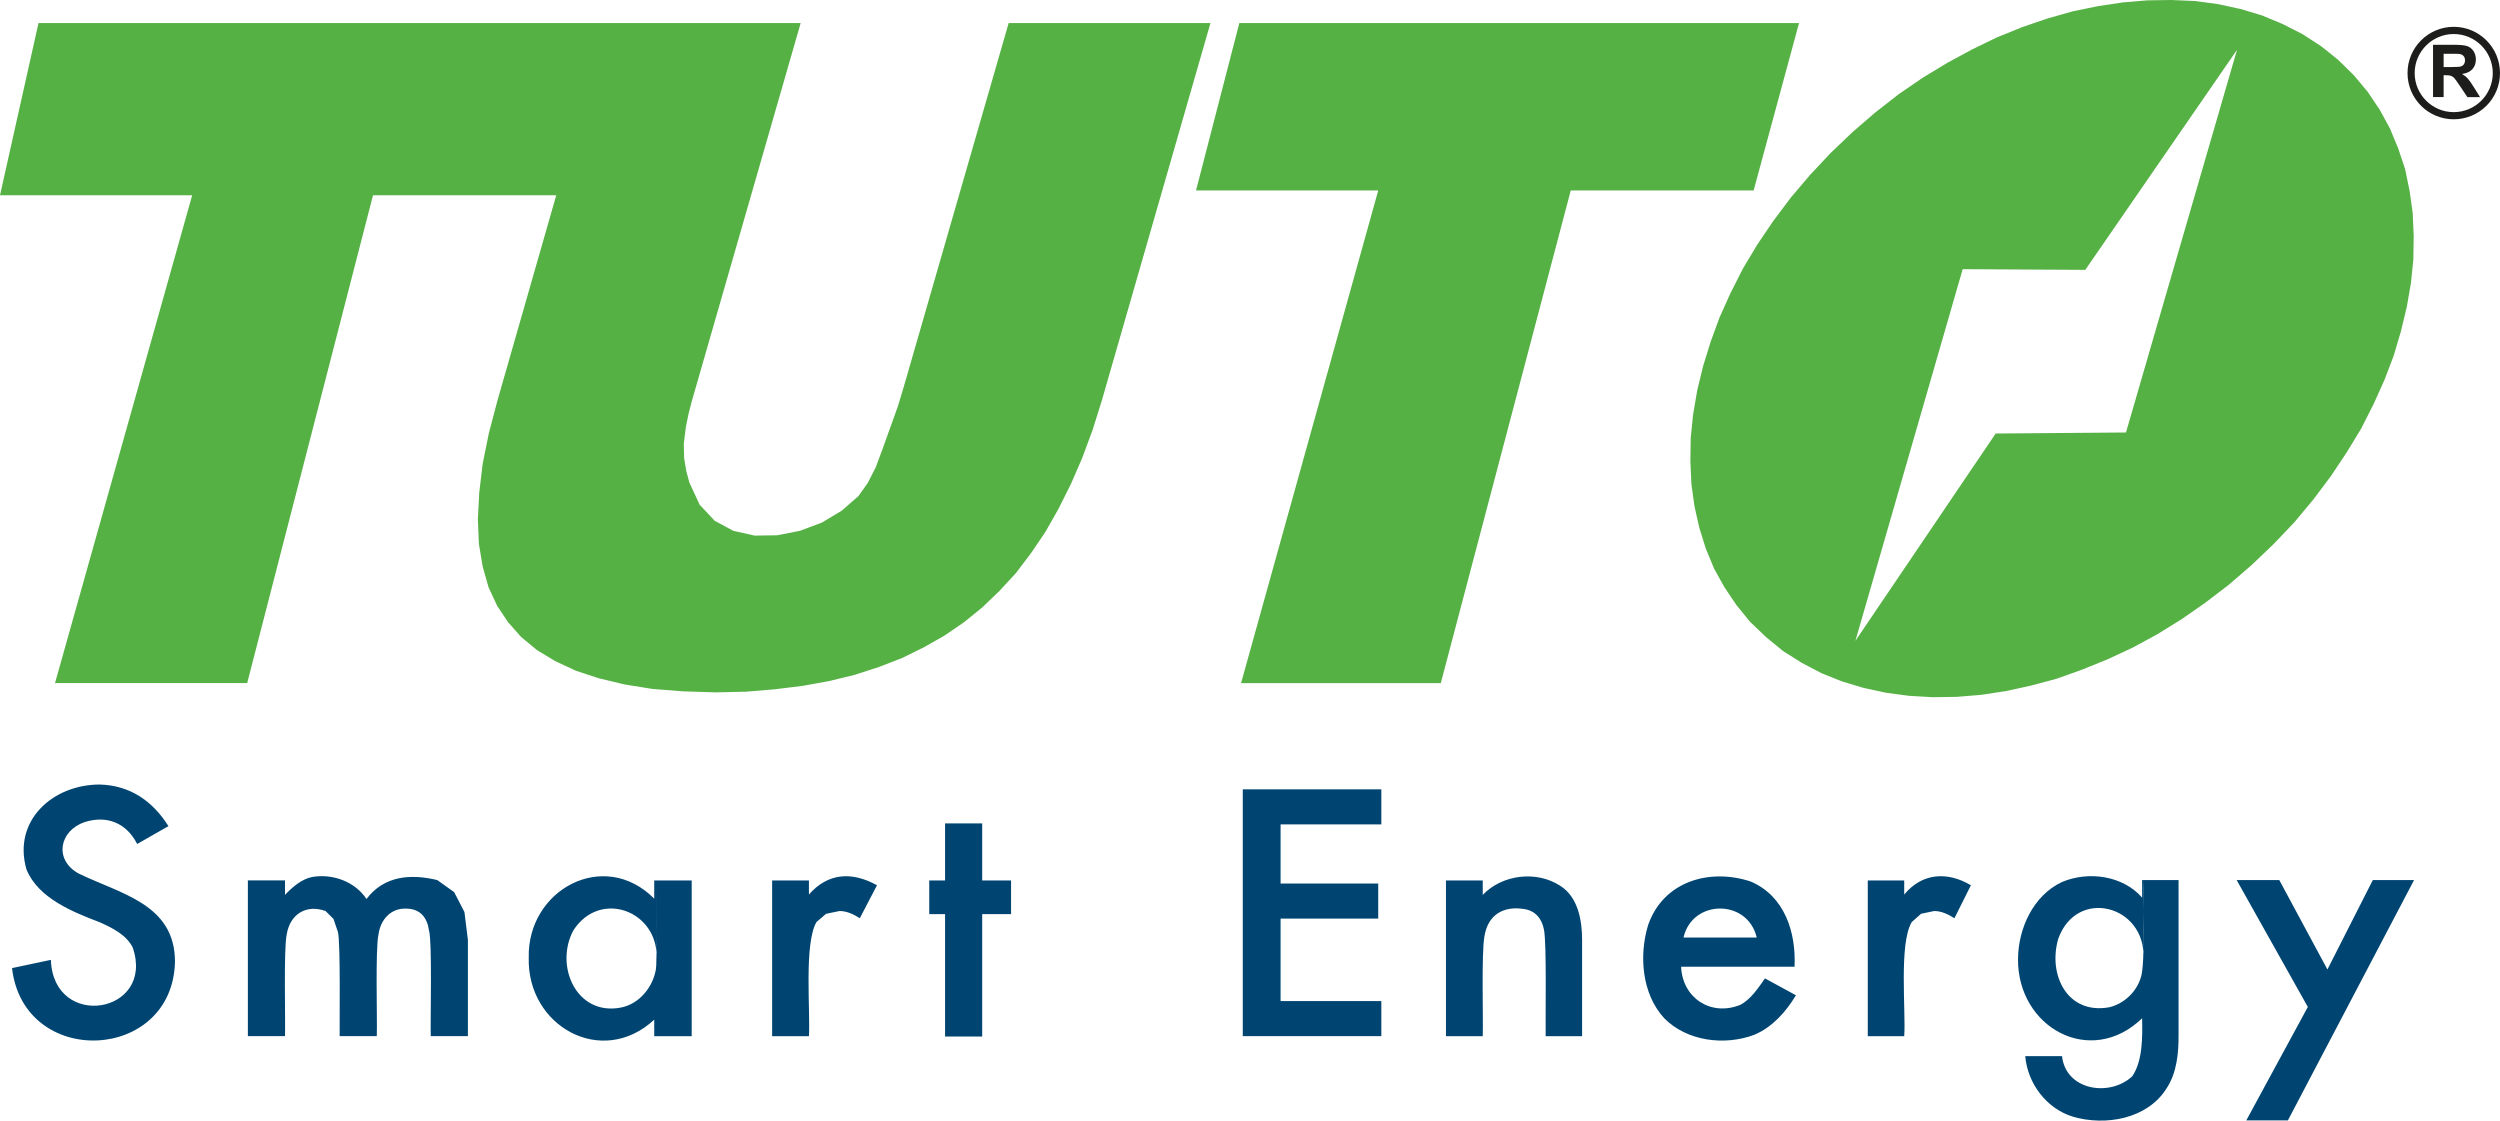 <?xml version="1.0" encoding="UTF-8"?>
<svg id="Capa_2" data-name="Capa 2" xmlns="http://www.w3.org/2000/svg" viewBox="0 0 363.6 162.98">
  <defs>
    <style>
      .cls-1 {
        fill: #56b145;
      }

      .cls-1, .cls-2 {
        fill-rule: evenodd;
      }

      .cls-2 {
        fill: #004572;
      }

      .cls-3 {
        fill: #1d1d1b;
      }
    </style>
  </defs>
  <g id="Capa_1-2" data-name="Capa 1">
    <g>
      <path class="cls-2" d="M286.65,128.75c-3.43-2.02-7.07-1.82-9.7,1.35v-2.05h-5.3v22.65h5.3c.26-3.56-.8-13.48,1.1-16.6,0,0,1.35-1.2,1.35-1.2l1.9-.4c1.02-.02,2.12.5,2.95,1.05l2.4-4.8ZM254.6,128.2c-6.01-1.97-12.71,0-14.9,6.35-1.35,4.46-.91,10,2.35,13.55,3.33,3.35,8.77,4.02,13.1,2.4,2.63-1.12,4.61-3.34,6.05-5.75l-4.5-2.45c-.97,1.37-2.07,3.07-3.6,3.85-4.24,1.71-8.4-.97-8.6-5.55h16.5c.24-5.02-1.45-10.31-6.4-12.4ZM255.5,136.35h-10.65c1.28-5.59,9.32-5.64,10.65,0M230.1,136.8c.02-2.84-.56-6.31-3.15-7.95-3.45-2.27-8.44-1.68-11.3,1.3v-2.1h-5.35v22.65h5.35c.09-2.71-.21-12.03.25-14.55.5-3.07,2.71-4.41,5.7-3.95,1.66.21,2.66,1.4,2.95,3,.42,1.84.2,13.4.25,15.5h5.3v-13.9ZM200.9,114.8h-20.15v35.9h20.15v-5.1h-14.65v-12h14.2v-5.1h-14.2v-8.6h14.65v-5.1ZM147.05,128.05h-4.2v-8.3h-5.4v8.3h-2.3v4.9h2.3v17.8h5.4v-17.8h4.2v-4.9ZM127.55,128.75c-3.61-1.99-7.09-1.85-9.9,1.35v-2.05h-5.35v22.65h5.35c.23-3.57-.74-13.45,1.1-16.6,0,0,1.4-1.2,1.4-1.2l1.95-.4c1.02-.02,2.12.5,2.95,1.05l2.5-4.8ZM100.6,128.05h-5.1c0,.92.05,12.42-.1,12.9-.44,2.64-2.44,5.1-5.15,5.6-6.47,1.2-9.62-6.14-6.85-11.25,3.87-5.99,12.34-2.84,12.1,4.1v-11.35h-.35v2.65c-7.32-7.36-18.49-1.29-18.25,8.6-.26,9.94,10.64,16.06,18.25,9v2.4h5.45v-22.65ZM68.05,136.7l-.5-4.05-1.5-2.9-2.45-1.75c-3.84-.94-7.75-.64-10.3,2.75-1.67-2.54-4.95-3.72-7.9-3.2-1.56.31-2.88,1.48-3.95,2.6v-2.1h-5.4v22.65h5.4c.08-2.38-.21-12.66.25-14.8.48-2.94,2.82-4.41,5.65-3.4l1.15,1.15.65,1.9c.39,1.61.22,13.24.25,15.15h5.4c.09-2.38-.23-12.66.25-14.8.29-2.12,1.75-3.82,4-3.75,2.05.01,3.07,1.26,3.35,3.2.48,1.74.17,13.33.25,15.35h5.4v-14ZM25.45,139.9c.01-8.48-8-9.89-14.1-12.9-3.54-2.03-2.69-6.22,1-7.45,3.24-1.01,6.07.17,7.6,3.2l4.55-2.6c-2.31-3.66-5.59-5.93-10-6.05-6.82,0-12.69,5.24-10.65,12.35,1.72,4.21,6.76,6.19,10.7,7.7,1.8.81,3.82,1.8,4.75,3.65,3.32,9.65-11.54,12.12-11.9,1.8l-5.65,1.2c1.69,14.64,23.34,13.72,23.7-.9Z"/>
      <path class="cls-2" d="M351.1,128h-6l-6.6,13-7-13h-6.2l10.35,18.45-8.95,16.5h6.05l18.35-34.95ZM316.85,128h-5.1c-.13,2.19.33,12.28-.4,14.2-.63,2.09-2.47,3.81-4.6,4.3-6.08,1.09-8.92-4.72-7.4-9.95,2.67-7.53,12.71-4.92,12.4,2.8v-11.35h-.2v2.55c-2.83-3.23-7.85-3.9-11.7-2.25-4.14,1.96-6.31,6.73-6.35,11.15-.11,9.94,10.51,15.91,18.05,8.65.05,2.59.11,6.23-1.45,8.45-3.28,3.03-9.65,2.05-10.2-2.95h-5.35c.33,3.95,3.07,7.62,6.9,8.8,4.74,1.41,10.88.35,13.65-4.1,1.51-2.28,1.77-5.18,1.75-7.85,0-5.27,0-17.18,0-22.45Z"/>
      <path class="cls-1" d="M351.05,34.3l-.15-3.35-.45-3.2-.65-3.15-1-3-1.2-2.9-1.5-2.75-1.75-2.6-2-2.4-2.3-2.25-1.8-1.45-.7-.55-2.7-1.75-2.85-1.45-3-1.25-3.15-.95-.5-.1v6.05l-16.15,55.65-18.95.15-20.4,30.15,15.6-54.05,17.85.1.05-.1,22-31.9V1.2l-2.75-.6-3.35-.45-3.45-.15-3.5.05-3.55.3-3.65.55-3.65.75-3.7,1.05-3.65,1.25-3.7,1.5-3.6,1.75-3.6,1.95-3.55,2.15-3.5,2.4-3.4,2.65-3.3,2.85-3.2,3.05-3,3.2-2.8,3.3-2.55,3.4-2.3,3.4-2.1,3.5-1.8,3.55-1.6,3.55-1.3,3.55-1.1,3.55-.85,3.5-.6,3.5-.35,3.45-.05,3.4.15,3.3.45,3.25.7,3.1.95,3.05,1.2,2.9,1.5,2.7,1.75,2.6,2,2.45,2.3,2.2,2.5,2.05,2.7,1.7,2.85,1.5,3,1.2,3.15.95,3.25.7,3.35.45,3.45.2,3.5-.05,3.6-.3,3.6-.55,3.65-.8,3.7-1,3.65-1.3,3.7-1.5,3.65-1.7,1.85-1,1.75-.95,3.55-2.2,3.45-2.4,3.4-2.6,3.3-2.85,3.2-3.05,3.05-3.2,2.75-3.3,2.55-3.4,2.3-3.45,2.1-3.45,1.8-3.55,1.6-3.55,1.35-3.55,1.05-3.55.85-3.55.6-3.45.35-3.45.05-3.4ZM261.65,3.35h-81.4l-6.3,24.35h26.5l-19.95,71.65h29.05l18.9-71.65h26.6l6.6-24.35ZM176.05,3.35h-29.35l-14.85,51.5-.6,2.05-.65,2.15-.75,2.1-1.6,4.45-.9,2.4-1.15,2.25-1.35,1.9-2.4,2.1-2.9,1.75-3.2,1.2-3.3.65-3.3.05-3.1-.7-2.7-1.45-2.2-2.35-1.5-3.25-.45-1.7-.3-1.8-.05-2.1.3-2.45.4-1.95.45-1.75L116.45,3.35H5.6L0,28.4h27.95L8,99.35h27.95L54.25,28.4h26.65l-8.55,29.85-1.25,4.75-.9,4.45-.5,4.2-.2,3.85.15,3.6.55,3.3.85,3,1.25,2.7,1.6,2.4,1.9,2.15,2.3,1.9,2.65,1.6,3,1.4,3.35,1.1,3.75.9,4.05.65,4.45.35,4.8.15,4.35-.1,4.2-.35,4.05-.5,3.85-.7,3.7-.9,3.55-1.15,3.35-1.3,3.15-1.55,3-1.7,2.85-1.95,2.65-2.15,2.5-2.4,2.4-2.6,2.2-2.9,2.1-3.1,1.9-3.35,1.8-3.6,1.65-3.8,1.5-4.05,1.35-4.3,15.8-54.9Z"/>
      <g>
        <path class="cls-3" d="M353.86,14.14v-7.62h3.24c.81,0,1.4.07,1.77.2.37.14.66.38.89.73.22.35.33.75.33,1.2,0,.57-.17,1.04-.51,1.41-.33.37-.84.61-1.51.7.33.19.61.41.82.64.22.23.51.64.88,1.24l.93,1.49h-1.84l-1.11-1.66c-.39-.59-.67-.97-.81-1.12-.15-.15-.3-.26-.46-.32-.16-.06-.42-.09-.77-.09h-.31v3.18h-1.54ZM355.4,9.75h1.14c.74,0,1.2-.03,1.38-.09.18-.06.33-.17.43-.32.1-.15.16-.34.16-.57,0-.26-.07-.46-.21-.62-.14-.16-.33-.26-.58-.3-.12-.02-.5-.03-1.12-.03h-1.2v1.93Z"/>
        <path class="cls-3" d="M363.6,10.63c0,3.71-3.01,6.72-6.73,6.72s-6.72-3.01-6.72-6.72,3.01-6.73,6.72-6.73,6.73,3.01,6.73,6.73ZM356.87,16.31c3.13,0,5.68-2.55,5.68-5.68s-2.55-5.68-5.68-5.68-5.68,2.55-5.68,5.68,2.55,5.68,5.68,5.68h0Z"/>
      </g>
    </g>
  </g>
</svg>